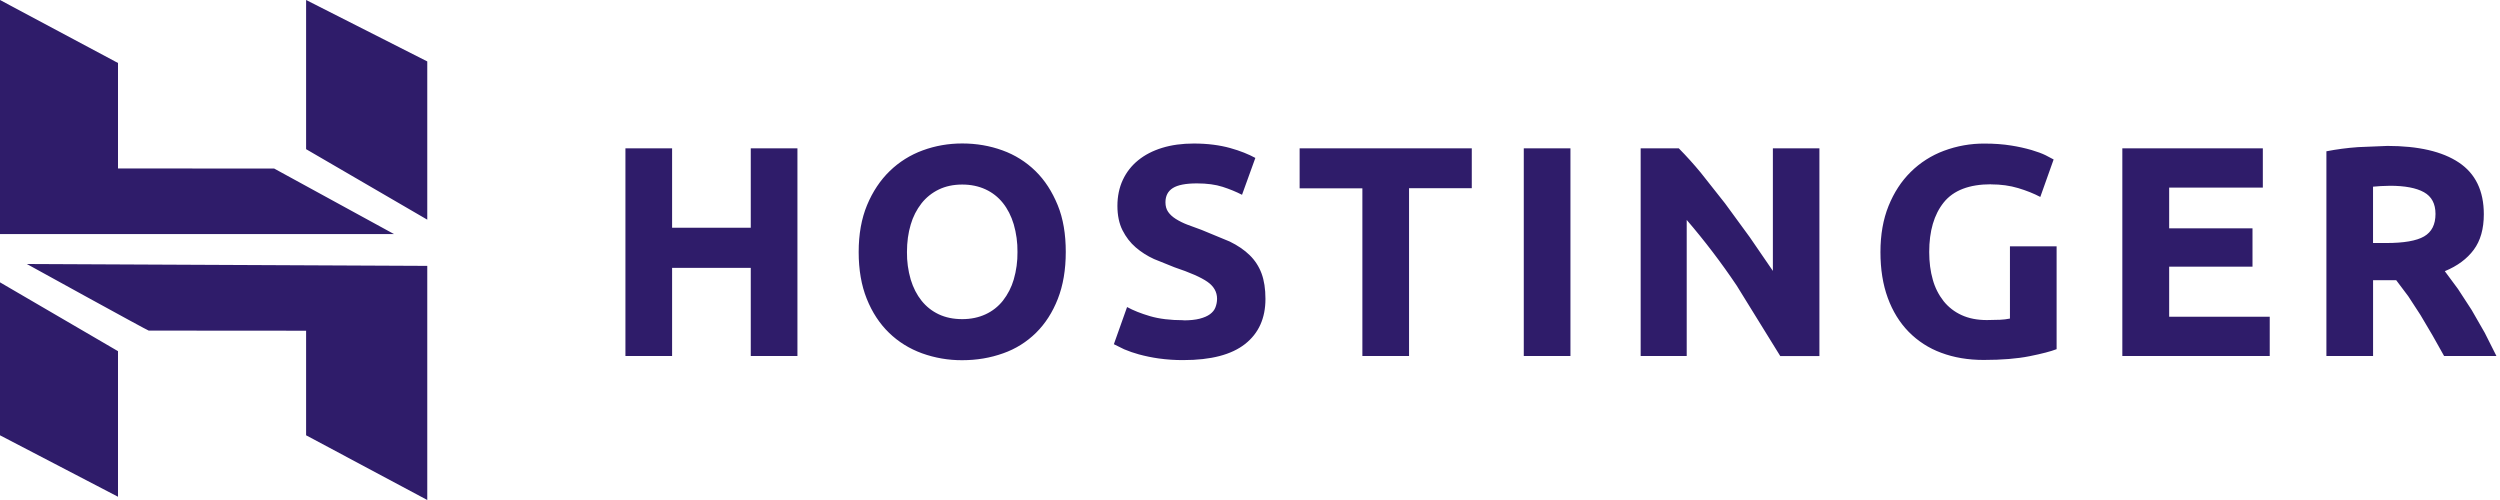 <?xml version="1.0" encoding="UTF-8" standalone="no"?><!DOCTYPE svg PUBLIC "-//W3C//DTD SVG 1.1//EN" "http://www.w3.org/Graphics/SVG/1.1/DTD/svg11.dtd"><svg width="100%" height="100%" viewBox="0 0 150 30" version="1.1" xmlns="http://www.w3.org/2000/svg" xmlns:xlink="http://www.w3.org/1999/xlink" xml:space="preserve" xmlns:serif="http://www.serif.com/" style="fill-rule:evenodd;clip-rule:evenodd;stroke-linejoin:round;stroke-miterlimit:2;"><path d="M45.046,8.898l2.8,0l0,12.462l-2.8,0l0,-5.287l-4.72,0l0,5.287l-2.8,0l0,-12.462l2.8,0l0,4.765l4.72,0l0,-4.765Zm9.372,6.222c-0.007,0.559 0.069,1.117 0.225,1.654c0.15,0.49 0.366,0.914 0.65,1.268c0.284,0.354 0.627,0.626 1.036,0.818c0.409,0.192 0.876,0.288 1.405,0.288c0.516,0 0.98,-0.096 1.396,-0.288c0.408,-0.186 0.765,-0.467 1.044,-0.818c0.295,-0.378 0.516,-0.808 0.65,-1.268c0.156,-0.537 0.232,-1.095 0.225,-1.654c0.007,-0.563 -0.069,-1.123 -0.225,-1.664c-0.15,-0.497 -0.367,-0.923 -0.65,-1.277c-0.283,-0.354 -0.63,-0.627 -1.044,-0.818c-0.414,-0.191 -0.88,-0.288 -1.396,-0.288c-0.53,0 -0.997,0.1 -1.405,0.297c-0.404,0.194 -0.758,0.477 -1.036,0.828c-0.296,0.38 -0.517,0.814 -0.65,1.277c-0.15,0.497 -0.225,1.046 -0.225,1.646l0,-0.001Zm9.528,-0c0,1.067 -0.16,2.005 -0.477,2.814c-0.317,0.809 -0.754,1.487 -1.306,2.032c-0.558,0.552 -1.231,0.973 -1.972,1.232c-0.772,0.276 -1.582,0.414 -2.458,0.414c-0.822,0.005 -1.639,-0.135 -2.413,-0.414c-0.756,-0.276 -1.417,-0.686 -1.98,-1.232c-0.563,-0.546 -1.008,-1.223 -1.333,-2.032c-0.325,-0.809 -0.487,-1.747 -0.487,-2.814c0,-1.067 0.168,-2.006 0.504,-2.815c0.336,-0.809 0.8,-1.5 1.36,-2.042c0.565,-0.549 1.241,-0.972 1.981,-1.241c0.75,-0.276 1.54,-0.414 2.368,-0.414c0.852,-0 1.657,0.138 2.414,0.414c0.741,0.266 1.417,0.689 1.98,1.24c0.563,0.55 1,1.232 1.333,2.042c0.333,0.81 0.486,1.747 0.486,2.815l-0,0.001Zm7.054,4.102c0.396,-0 0.723,-0.033 0.98,-0.1c0.257,-0.067 0.465,-0.155 0.62,-0.27c0.155,-0.115 0.264,-0.248 0.324,-0.404c0.06,-0.156 0.1,-0.33 0.1,-0.522c0,-0.407 -0.192,-0.747 -0.576,-1.016c-0.384,-0.269 -1.045,-0.56 -1.98,-0.873l-1.225,-0.494c-0.408,-0.186 -0.774,-0.42 -1.1,-0.7c-0.326,-0.28 -0.588,-0.623 -0.792,-1.026c-0.204,-0.403 -0.306,-0.9 -0.306,-1.465c0,-0.565 0.108,-1.094 0.324,-1.556c0.216,-0.462 0.522,-0.854 0.92,-1.178c0.398,-0.324 0.876,-0.572 1.44,-0.746c0.564,-0.174 1.2,-0.26 1.9,-0.26c0.84,0 1.567,0.1 2.18,0.27c0.613,0.17 1.117,0.378 1.513,0.594l-0.8,2.212c-0.35,-0.18 -0.736,-0.34 -1.162,-0.477c-0.426,-0.137 -0.94,-0.207 -1.54,-0.207c-0.673,0 -1.156,0.094 -1.45,0.28c-0.294,0.186 -0.442,0.47 -0.442,0.854c0,0.228 0.054,0.42 0.162,0.576c0.108,0.156 0.26,0.297 0.46,0.423c0.217,0.135 0.446,0.249 0.685,0.34l0.856,0.315l1.693,0.7c0.48,0.234 0.88,0.507 1.198,0.818c0.316,0.308 0.559,0.683 0.712,1.097c0.156,0.42 0.234,0.93 0.234,1.528c0,1.163 -0.408,2.065 -1.225,2.707c-0.817,0.642 -2.047,0.963 -3.692,0.963c-0.5,0.004 -1,-0.03 -1.495,-0.099c-0.398,-0.056 -0.792,-0.138 -1.18,-0.243c-0.301,-0.082 -0.596,-0.184 -0.883,-0.305l-0.62,-0.306l0.793,-2.23c0.372,0.204 0.83,0.387 1.378,0.548c0.548,0.161 1.216,0.243 2.008,0.243l-0.012,0.009Zm17.307,-10.322l-0,2.392l-3.764,0l-0,10.07l-2.8,0l-0,-10.062l-3.765,0l-0,-2.4l10.34,0l-0.011,0Zm3.12,12.462l2.8,0l-0,-12.462l-2.8,0l-0,12.463l-0,-0.001Zm15.388,0l-2.612,-4.226c-0.921,-1.372 -1.923,-2.687 -3,-3.94l-0,8.165l-2.763,0l-0,-12.461l2.288,0c0.46,0.466 0.898,0.952 1.315,1.457l1.457,1.843l1.486,2.032l1.387,2.023l-0,-7.355l2.792,0l-0,12.463l-2.36,0l0.01,-0.001Zm12.648,-10.305c-1.308,0 -2.254,0.363 -2.837,1.088c-0.583,0.725 -0.873,1.717 -0.873,2.977c-0,0.6 0.072,1.166 0.216,1.663c0.129,0.467 0.349,0.904 0.648,1.285c0.289,0.36 0.66,0.647 1.081,0.837c0.432,0.198 0.936,0.297 1.513,0.297l0.8,-0.018c0.197,-0.009 0.393,-0.033 0.586,-0.072l-0,-4.334l2.8,-0l-0,6.17c-0.336,0.132 -0.876,0.273 -1.62,0.422c-0.744,0.149 -1.663,0.225 -2.756,0.225c-0.936,-0 -1.786,-0.144 -2.548,-0.43c-0.737,-0.27 -1.404,-0.7 -1.954,-1.26c-0.54,-0.553 -0.958,-1.23 -1.252,-2.032c-0.294,-0.802 -0.44,-1.72 -0.44,-2.75c-0,-1.043 0.162,-1.967 0.487,-2.77c0.325,-0.803 0.767,-1.484 1.332,-2.04c0.566,-0.559 1.244,-0.991 1.99,-1.268c0.78,-0.291 1.607,-0.438 2.44,-0.432c0.588,-0 1.12,0.04 1.594,0.117c0.413,0.064 0.822,0.155 1.224,0.27c0.343,0.102 0.625,0.206 0.847,0.315l0.477,0.252l-0.8,2.248c-0.385,-0.204 -0.826,-0.38 -1.324,-0.53c-0.498,-0.15 -1.042,-0.224 -1.63,-0.224l-0.001,-0.006Zm7.877,10.305l0,-12.462l8.43,-0l0,2.356l-5.62,-0l0,2.444l5,-0l0,2.302l-5,-0l0,3.003l6.034,-0l0,2.356l-8.844,-0l0,0.001Zm16.052,-10.215l-0.55,0.018l-0.46,0.036l0,3.38l0.793,-0c1.056,-0 1.813,-0.13 2.27,-0.395c0.457,-0.265 0.685,-0.713 0.685,-1.35c0,-0.612 -0.23,-1.046 -0.694,-1.304c-0.464,-0.258 -1.144,-0.386 -2.044,-0.386l0,0.001Zm-0.162,-2.392c1.873,-0 3.308,0.332 4.304,0.998c0.996,0.666 1.495,1.7 1.495,3.102c0,0.875 -0.2,1.586 -0.603,2.13c-0.403,0.544 -0.98,0.974 -1.738,1.286l0.792,1.07l0.82,1.26l0.784,1.366l0.702,1.394l-3.14,-0l-0.696,-1.24l-0.723,-1.223l-0.732,-1.124l-0.724,-0.963l-1.387,-0l0,4.55l-2.8,-0l0,-12.283c0.612,-0.12 1.245,-0.204 1.9,-0.25l1.756,-0.072l-0.01,-0.001Zm-143.23,5.291l0,-14.046l7.08,3.78l0,6.328l9.37,0.005l7.194,3.933l-23.644,-0Zm18.366,-5.096l0,-8.95l7.27,3.686l0,9.494l-7.27,-4.23Zm0,17.168l0,-6.275l-9.443,-0.007c0.01,0.042 -7.313,-3.996 -7.313,-3.996l24.026,0.113l0,14.047l-7.27,-3.882Zm-18.366,-0l0,-9.178l7.08,4.13l0,8.735l-7.08,-3.687Z" style="fill:#2f1c6a;"/></svg>